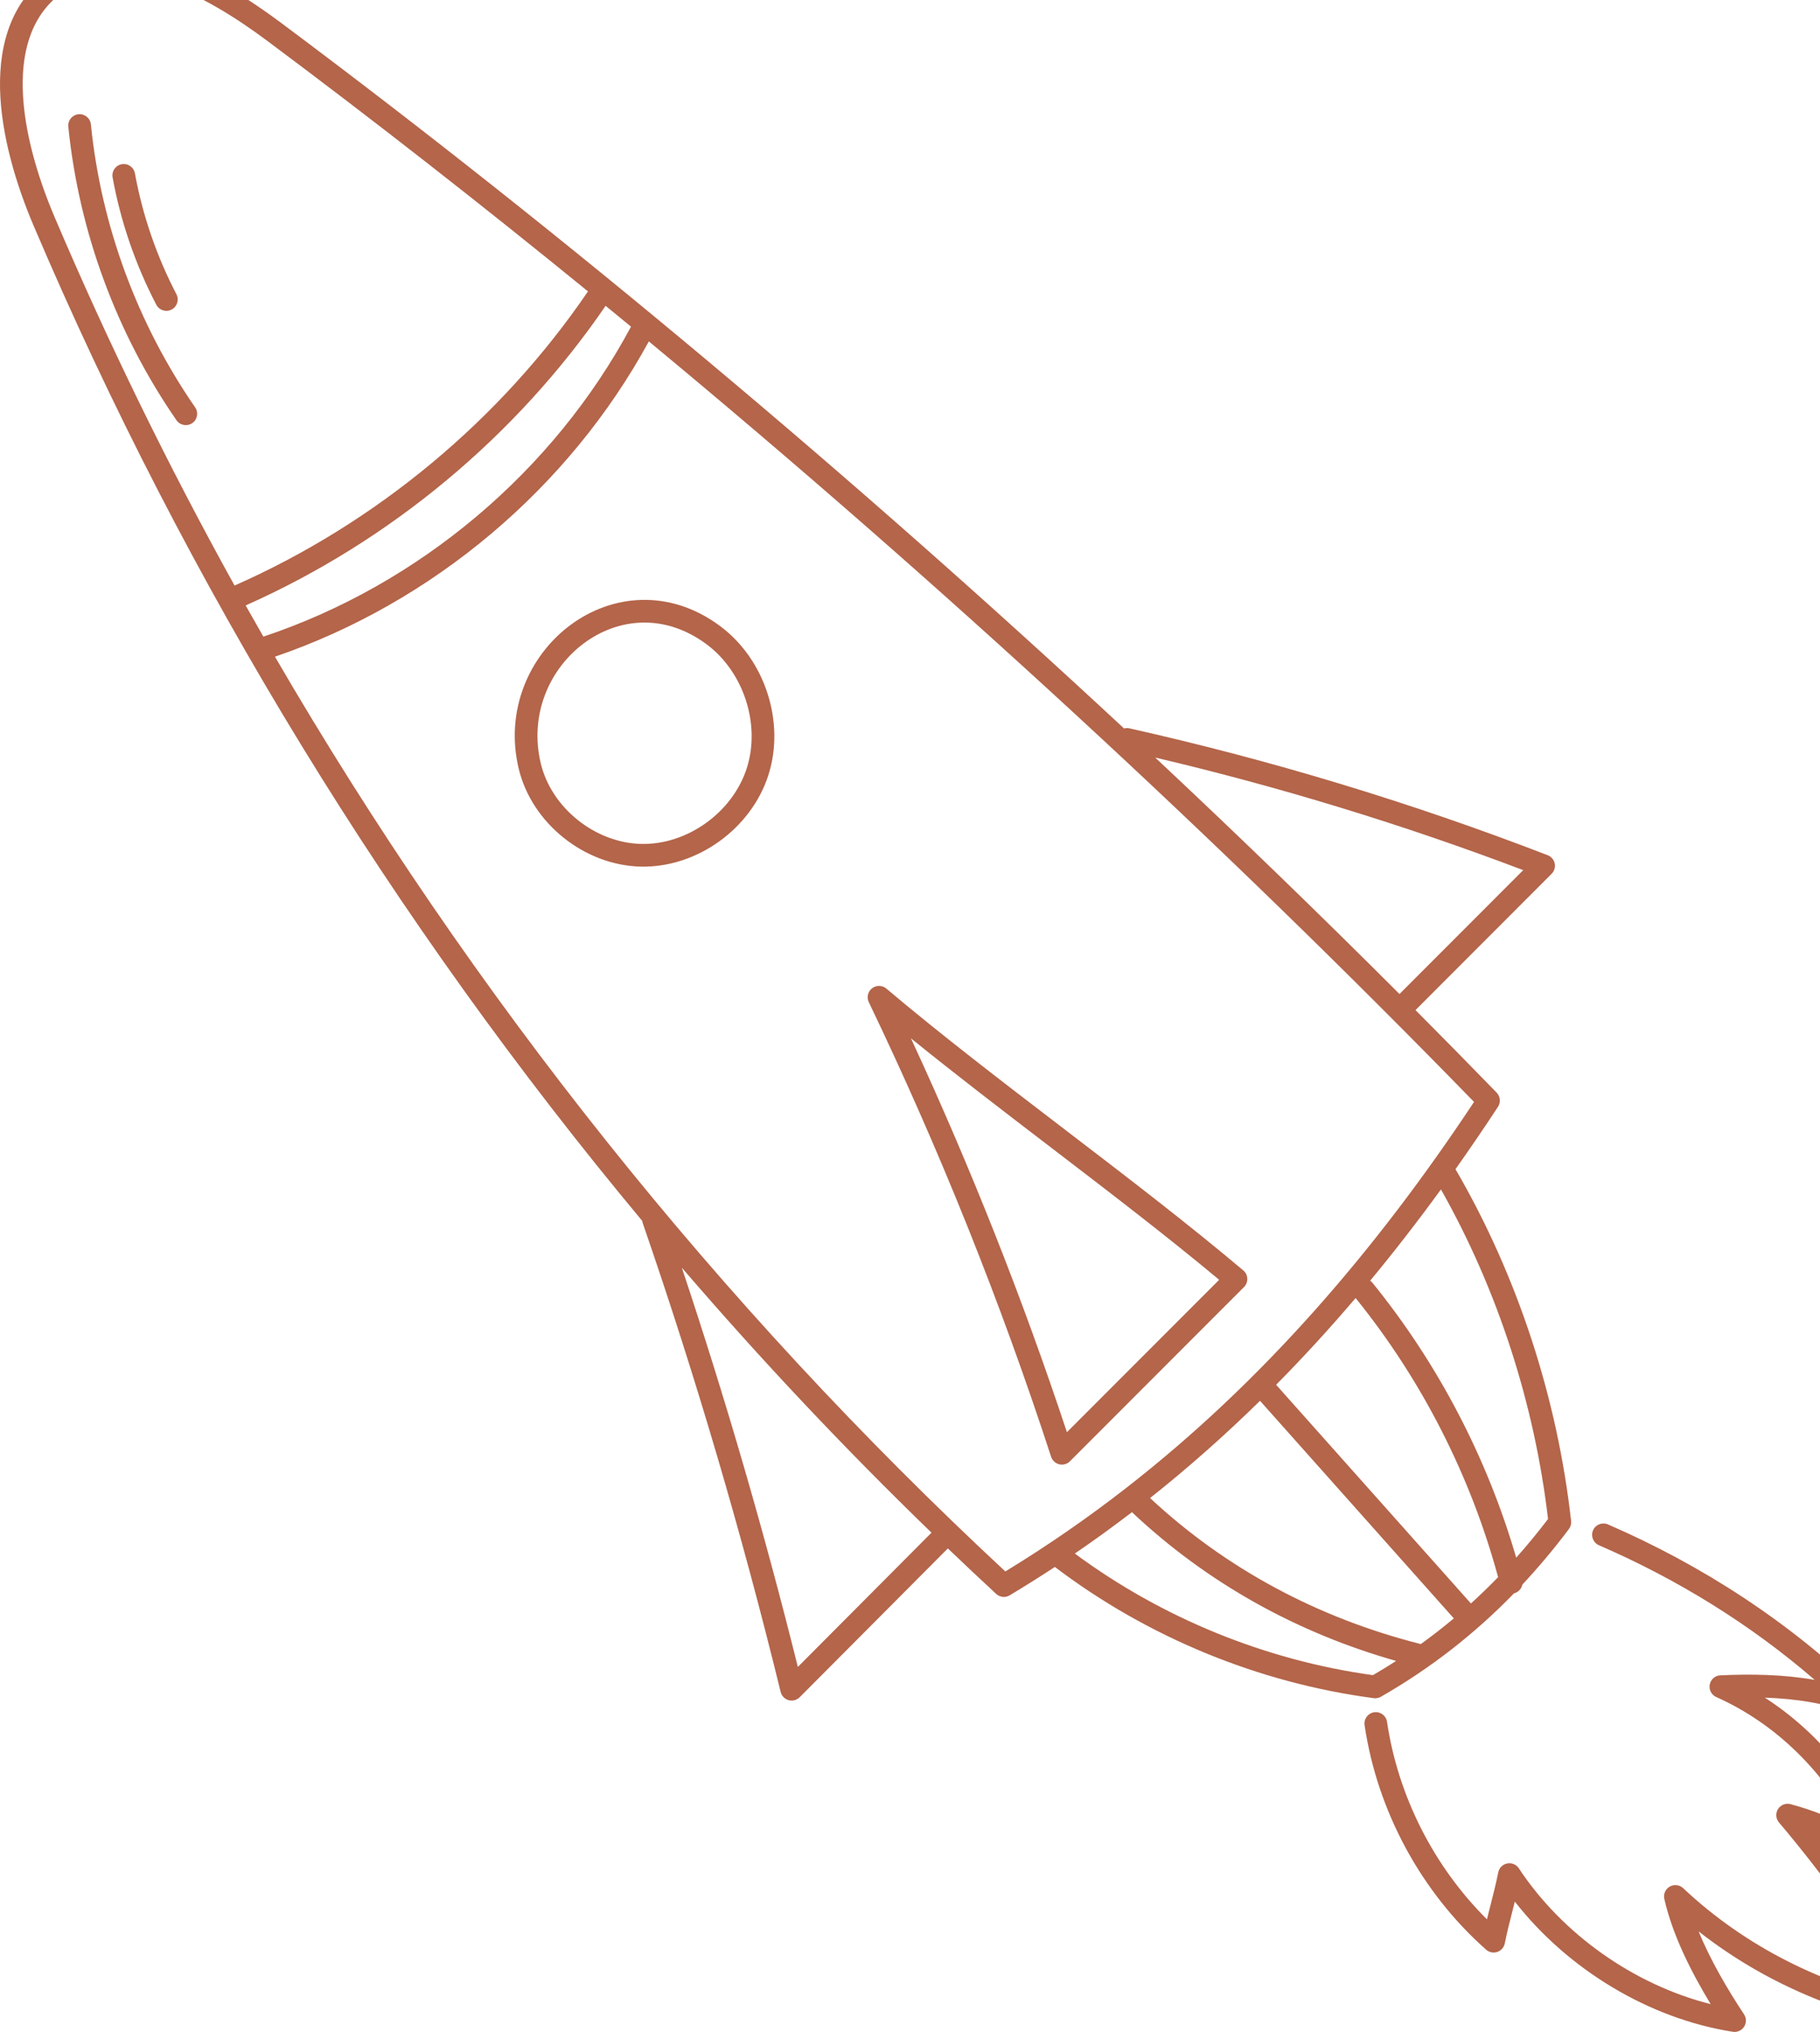 <?xml version="1.0" encoding="UTF-8"?> <svg xmlns="http://www.w3.org/2000/svg" width="446" height="498" viewBox="0 0 446 498" fill="none"><path fill-rule="evenodd" clip-rule="evenodd" d="M68.869 5.589C61.03 -0.261 51.561 -6.288 41.88 -9.446C32.172 -12.611 21.864 -13 12.857 -6.938C2.886 -0.248 -0.262 10.656 0.017 21.921C0.295 33.161 3.965 45.247 8.21 55.244L8.211 55.246C45.646 143.254 96.151 225.68 157.377 299.157C157.4 299.346 157.444 299.536 157.509 299.723C170.538 337.448 181.799 375.779 191.302 414.583C191.541 415.559 192.288 416.33 193.257 416.6C194.225 416.869 195.263 416.595 195.973 415.883L232.276 379.422C236.192 383.17 240.139 386.885 244.118 390.566C245.025 391.406 246.377 391.546 247.437 390.91C251.19 388.659 254.876 386.341 258.499 383.96C281.194 401.177 308.4 412.379 336.646 416.113C337.25 416.193 337.863 416.072 338.392 415.77C350.649 408.748 361.433 400.288 371.019 390.426L371.035 390.422C372.097 390.146 372.855 389.292 373.061 388.285C377.069 384.001 380.863 379.465 384.465 374.677C384.892 374.11 385.086 373.401 385.007 372.696C381.639 342.628 371.913 312.687 356.673 286.49C360.221 281.481 363.689 276.388 367.084 271.216C367.471 270.627 367.619 269.912 367.499 269.218L367.494 269.185C367.399 268.633 367.139 268.122 366.748 267.72C360.203 260.983 353.577 254.244 346.878 247.509L380.233 214.115C380.898 213.45 381.181 212.494 380.986 211.574C380.791 210.654 380.145 209.895 379.268 209.557C345.955 196.693 311.654 186.289 276.79 178.472C276.333 178.369 275.878 178.386 275.456 178.5C209.301 116.999 138.711 57.73 68.869 5.59L68.869 5.589ZM373.272 213.216L342.952 243.572C323.549 224.157 303.544 204.793 283.09 185.626C313.713 192.838 343.872 202.065 373.272 213.216ZM228.27 375.564C206.896 354.869 186.477 333.189 167.083 310.626C177.834 342.84 187.31 375.478 195.518 408.459L228.27 375.564ZM371.554 381.687C374.252 378.657 376.85 375.499 379.354 372.215C376.056 344.092 367.057 316.125 353.11 291.455C347.534 299.122 341.762 306.582 335.77 313.815C335.979 313.96 336.17 314.137 336.339 314.344C352.412 334.157 364.428 357.207 371.554 381.687ZM332.199 318.068C325.952 325.406 319.468 332.498 312.721 339.321C320.779 348.365 328.829 357.403 336.878 366.44L337.101 366.69L337.104 366.694L337.106 366.696C344.887 375.432 352.667 384.167 360.455 392.907C362.741 390.833 364.961 388.683 367.12 386.458C360.362 361.579 348.413 338.118 332.199 318.068ZM332.781 370.201C324.782 361.22 316.783 352.239 308.775 343.251C300.227 351.635 291.262 359.592 281.829 367.078C300.552 384.517 323.089 396.483 348.008 402.816C348.063 402.83 348.118 402.846 348.171 402.863C350.954 400.855 353.651 398.755 356.264 396.563C348.489 387.837 340.721 379.116 332.954 370.395L332.948 370.388L332.781 370.201ZM246.361 385.063C256.676 378.78 266.485 371.983 275.836 364.714L275.86 364.695L275.873 364.684L275.901 364.663L275.924 364.645C309.493 338.53 337.166 306.326 361.218 270.01C299.136 206.223 229.883 142.36 159 83.657C139.45 119.565 106.057 147.706 67.379 160.913C115.615 243.87 176.076 319.735 246.361 385.063ZM64.543 156.001C102.684 143.284 135.649 115.506 154.63 80.046C152.557 78.338 150.484 76.634 148.41 74.935C126.525 106.904 95.603 132.613 60.202 148.356C61.638 150.911 63.084 153.459 64.543 156.001ZM65.542 10.046C91.709 29.58 117.982 50.119 144.088 71.403C122.677 102.841 92.28 128.109 57.481 143.48C41.214 114.132 26.462 83.946 13.328 53.069C9.218 43.389 5.829 32.038 5.576 21.783C5.323 11.552 8.171 2.902 15.956 -2.321L15.96 -2.324C23.021 -7.077 31.358 -7.028 40.156 -4.159C48.98 -1.281 57.876 4.324 65.542 10.046ZM342.124 406.992C317.842 400.097 295.82 387.905 277.39 370.539C272.833 374.028 268.17 377.41 263.393 380.678C284.755 396.476 310.12 406.832 336.442 410.474C338.374 409.351 340.267 408.19 342.124 406.992ZM217.202 242.238C216.2 241.392 214.744 241.361 213.707 242.164C212.67 242.966 212.335 244.384 212.902 245.566C230.221 281.646 245.169 318.904 257.582 356.967C257.882 357.886 258.638 358.583 259.579 358.809C260.519 359.034 261.509 358.754 262.193 358.07L304.844 315.381C305.394 314.831 305.689 314.075 305.655 313.297C305.622 312.519 305.264 311.791 304.669 311.29C290.994 299.765 275.974 288.274 261.012 276.829L260.835 276.693C245.792 265.186 230.814 253.724 217.202 242.238ZM261.454 350.941C250.557 318.082 237.781 285.832 223.23 254.429C234.243 263.351 245.869 272.246 257.456 281.11L257.575 281.201L257.576 281.202L257.576 281.202L257.576 281.202L257.577 281.202L257.577 281.202L257.577 281.202L257.577 281.203C271.729 292.029 285.82 302.808 298.765 313.598L261.454 350.941ZM139.714 153.207C149.766 145.701 163.917 144.112 176.412 153.369C187.424 161.517 192.495 176.9 188.281 189.978C184.067 203.055 170.821 212.661 157.018 212.351C143.22 212.041 130.304 201.755 127.098 188.305L127.097 188.302C123.701 174.003 129.73 160.663 139.714 153.207ZM132.507 187.016C135.12 197.971 145.836 206.538 157.143 206.792C168.444 207.046 179.516 199.049 182.988 188.273C186.459 177.499 182.226 164.587 173.103 157.838L173.102 157.837C162.768 150.181 151.32 151.481 143.042 157.663C134.696 163.895 129.663 175.038 132.507 187.016ZM22.272 30.482C22.118 28.955 20.755 27.841 19.227 27.995C17.699 28.149 16.585 29.512 16.739 31.04C19.33 56.749 28.552 81.715 43.246 102.975C44.119 104.238 45.851 104.555 47.114 103.682C48.377 102.809 48.693 101.077 47.82 99.814C33.658 79.322 24.768 55.252 22.272 30.482ZM29.83 40.238C31.341 39.963 32.788 40.965 33.063 42.476C34.941 52.793 38.399 62.811 43.236 72.103C43.945 73.466 43.415 75.144 42.053 75.853C40.691 76.562 39.012 76.033 38.303 74.671C33.213 64.892 29.571 54.345 27.592 43.471C27.317 41.961 28.319 40.513 29.83 40.238ZM394.039 373.539C392.63 372.928 390.993 373.575 390.382 374.983C389.771 376.392 390.418 378.03 391.827 378.64C411.062 386.981 428.915 397.994 444.706 411.632C437.005 410.279 429.059 410.177 421.582 410.519C420.296 410.578 419.218 411.512 418.978 412.778C418.738 414.043 419.397 415.307 420.572 415.834C435.379 422.47 446.784 434.056 454.491 448.319C449.589 445.702 444.545 443.642 438.793 442.085C437.618 441.766 436.373 442.249 435.719 443.276C435.066 444.304 435.157 445.636 435.944 446.565C447.31 459.988 458.372 475.494 467.662 490.783C447.116 486.726 427.684 477.001 412.469 462.673C411.578 461.835 410.245 461.677 409.183 462.284C408.121 462.891 407.58 464.12 407.851 465.313C409.85 474.12 414.414 483.192 419.21 491.083C400.419 486.347 382.817 473.904 372.203 457.813C371.583 456.873 370.456 456.4 369.35 456.616C368.244 456.831 367.377 457.694 367.156 458.799C366.623 461.459 365.952 464.099 365.26 466.819L365.251 466.852C364.961 467.991 364.668 469.145 364.383 470.31C351.361 457.365 342.59 440.113 339.898 421.91C339.674 420.391 338.26 419.342 336.741 419.567C335.222 419.791 334.173 421.205 334.397 422.724C337.514 443.801 348.262 463.647 364.183 477.746C364.928 478.405 365.969 478.617 366.912 478.3C367.855 477.983 368.557 477.186 368.753 476.21C369.286 473.549 369.957 470.91 370.649 468.19L370.657 468.157L370.664 468.132C370.847 467.413 371.031 466.687 371.214 465.957C384.144 482.522 404.013 494.626 424.63 497.862C425.718 498.033 426.804 497.545 427.4 496.619C427.995 495.693 427.988 494.503 427.382 493.584C423.296 487.394 419.149 480.33 416.246 473.252C432.522 486.04 452.258 494.348 472.737 497.286C473.793 497.438 474.842 496.972 475.438 496.087C476.034 495.202 476.071 494.055 475.534 493.133C467.147 478.753 457.059 463.96 446.454 450.614C450.881 452.515 455.05 454.87 459.427 457.757C460.447 458.43 461.788 458.357 462.73 457.577C463.672 456.798 463.994 455.494 463.524 454.366C456.993 438.7 446.583 425.08 432.476 415.983C439.964 416.249 447.34 417.322 454.016 419.9C455.249 420.376 456.646 419.919 457.359 418.806C458.072 417.693 457.903 416.232 456.955 415.312C438.699 397.585 417.334 383.64 394.039 373.539Z" fill="#B4654A" style="mix-blend-mode:multiply"></path></svg> 